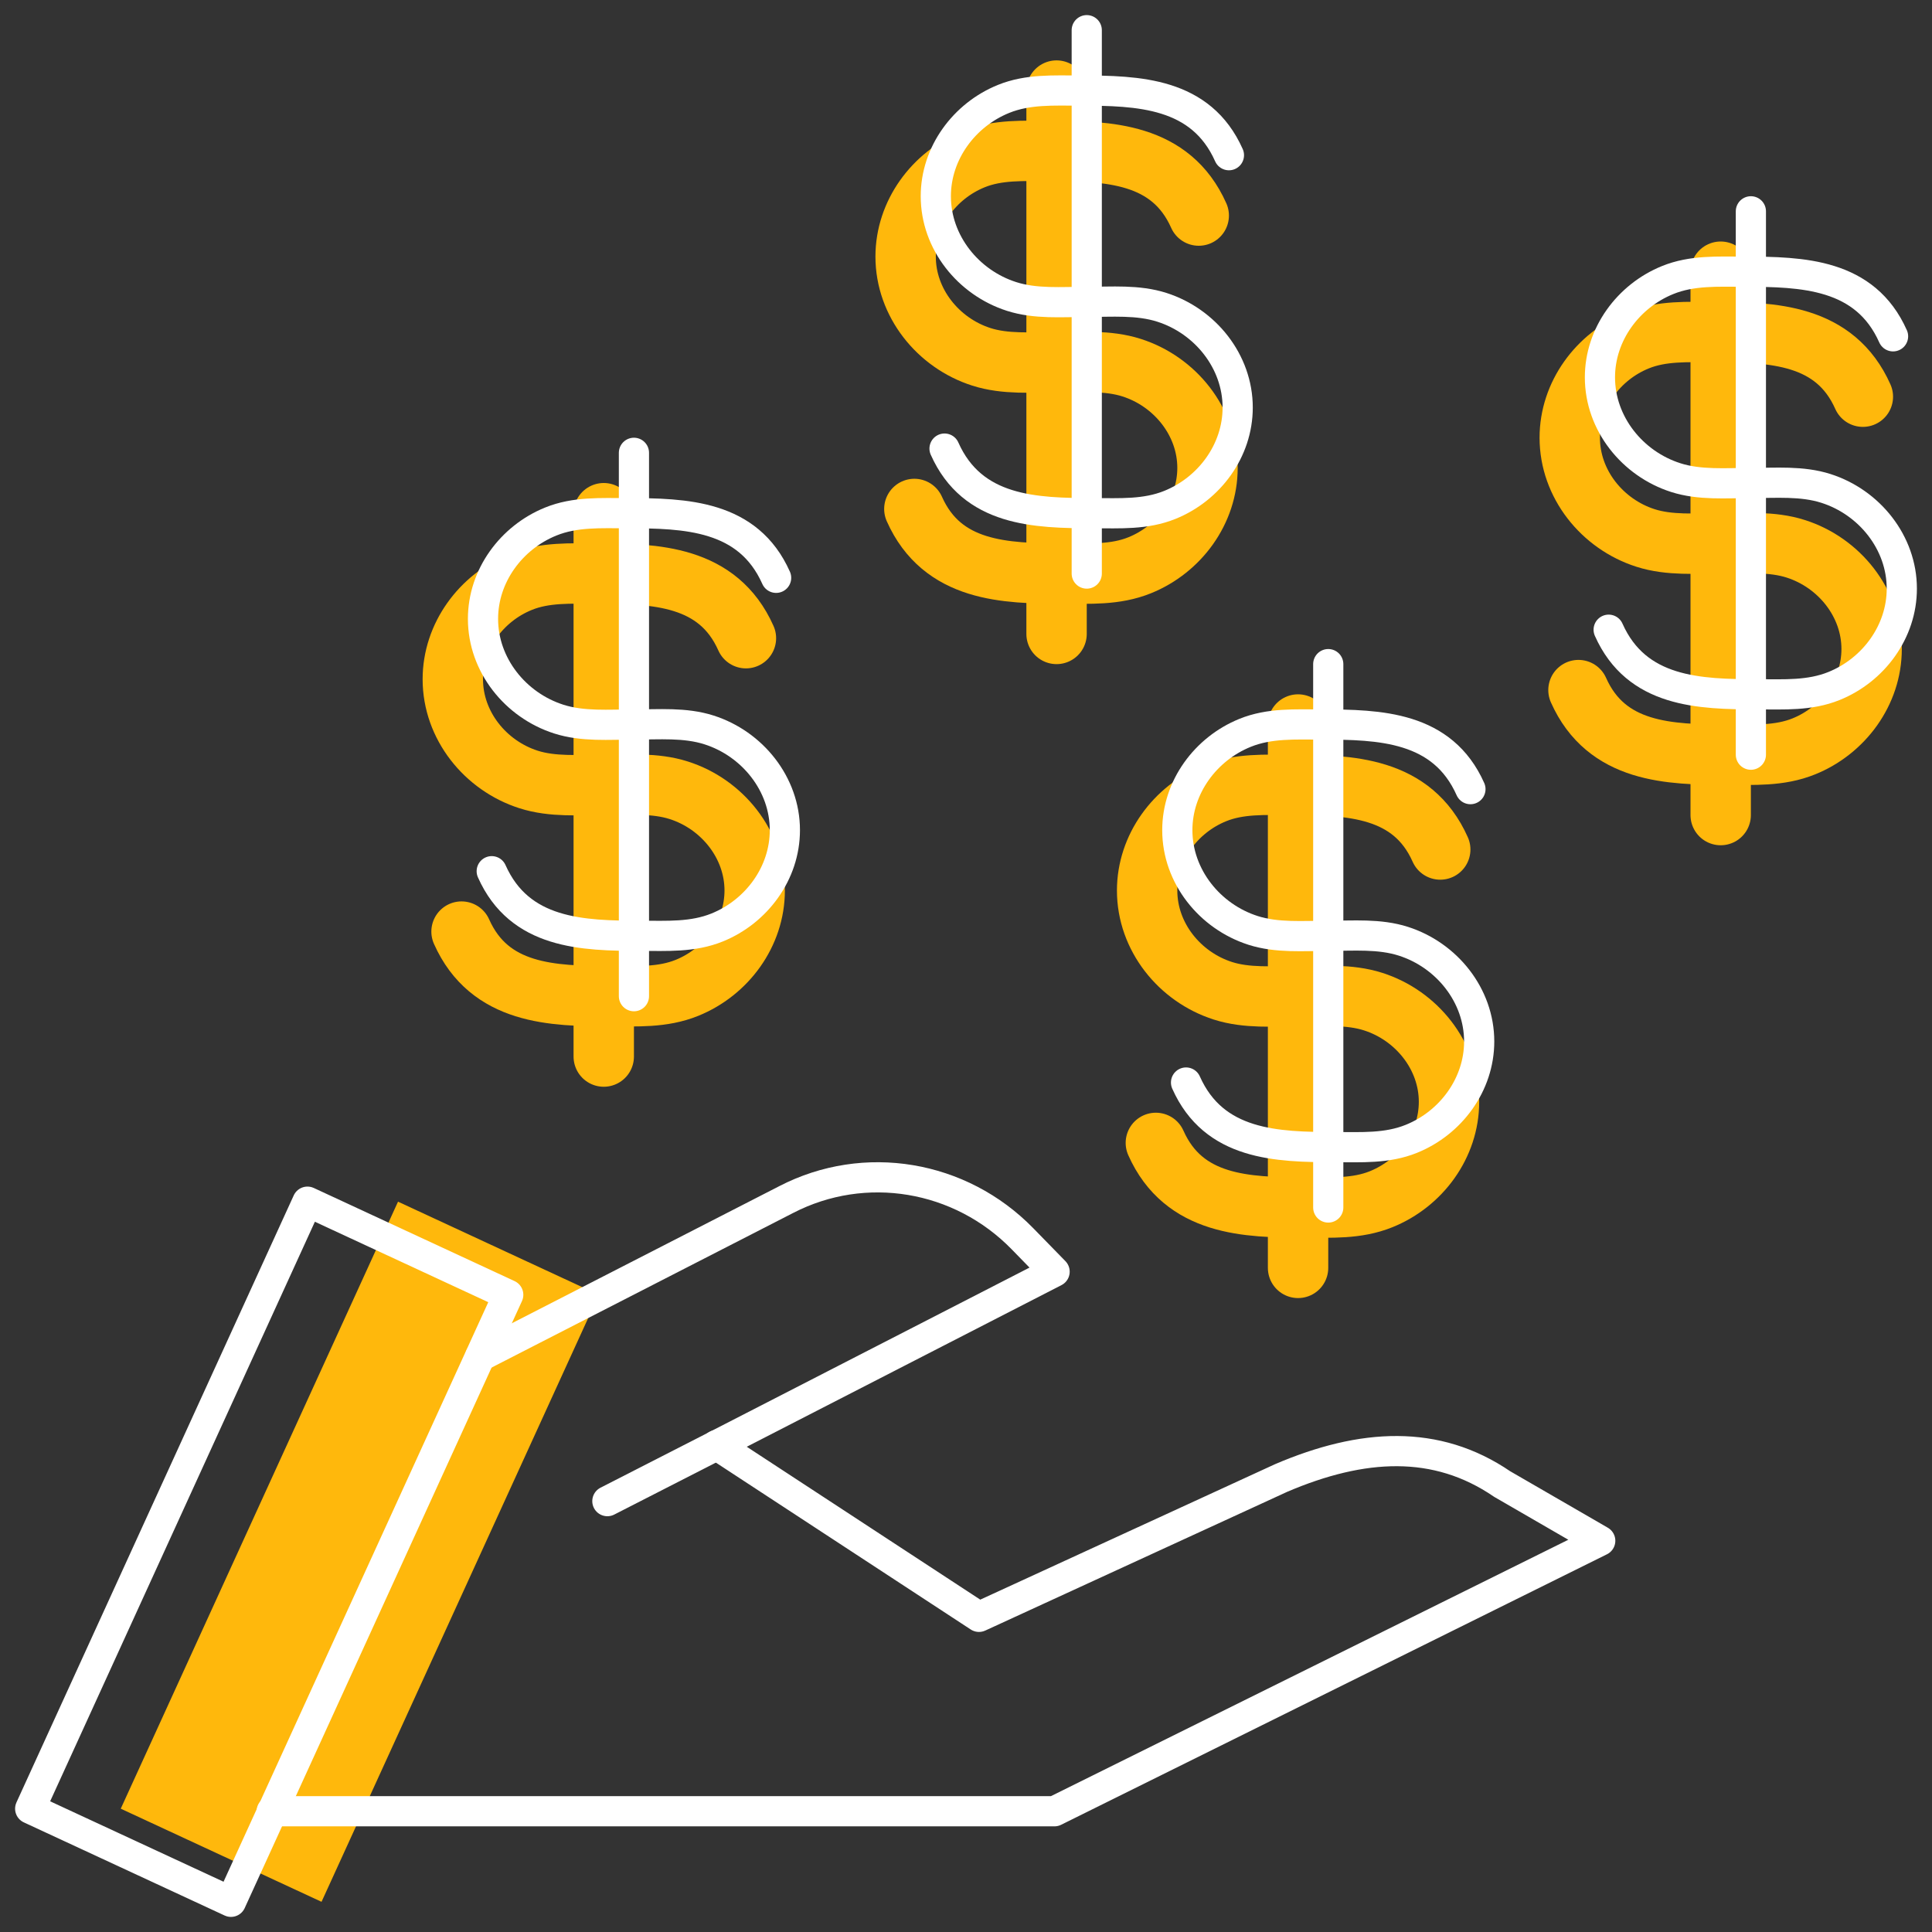 <?xml version="1.0" encoding="UTF-8"?>
<svg width="64px" height="64px" viewBox="0 0 64 64" version="1.1" xmlns="http://www.w3.org/2000/svg" xmlns:xlink="http://www.w3.org/1999/xlink">
    <rect x="0" y="0" width="64" height="64" fill="#333333" stroke="none"/>
    <title>Payments</title>
    <g id="Symbols" stroke="none" stroke-width="1" fill="none" fill-rule="evenodd">
        <g id="HDW/item/1_prom" transform="translate(-30, -30)">
            <g id="Payments" transform="translate(31, 31)">
                <polygon id="Fill-1" fill="#FFB80C" points="9.651 62 3 58.915 12.185 38.807 18.836 41.892"></polygon>
                <g id="Group-40" stroke-linecap="round" stroke-linejoin="round">
                    <path d="M38.71,6.141 C37.785,4.062 35.714,4 33.765,4 C32.911,4 32.053,3.948 31.243,4.277 C29.938,4.806 29,6.074 29,7.5 C29,9.031 30.077,10.363 31.51,10.821 C32.305,11.076 33.175,11 34,11 C34.825,11 35.693,10.925 36.488,11.18 C37.922,11.638 39,12.97 39,14.5 C39,15.927 38.061,17.196 36.756,17.724 C35.945,18.053 35.089,18 34.234,18 C32.285,18 30.215,17.941 29.289,15.86" id="Stroke-2" stroke="#FFB80C" stroke-width="2"></path>
                    <line x1="34" y1="2" x2="34" y2="20" id="Stroke-4" stroke="#FFB80C" stroke-width="2"></line>
                    <path d="M46.71,27.141 C45.785,25.062 43.714,25 41.765,25 C40.911,25 40.053,24.948 39.243,25.277 C37.938,25.806 37,27.074 37,28.5 C37,30.031 38.077,31.363 39.51,31.821 C40.305,32.076 41.175,32 42,32 C42.825,32 43.693,31.925 44.488,32.18 C45.922,32.638 47,33.97 47,35.5 C47,36.927 46.061,38.196 44.756,38.724 C43.945,39.053 43.089,39 42.234,39 C40.285,39 38.215,38.941 37.289,36.86" id="Stroke-6" stroke="#FFB80C" stroke-width="2"></path>
                    <line x1="42" y1="23" x2="42" y2="41" id="Stroke-8" stroke="#FFB80C" stroke-width="2"></line>
                    <path d="M60.71,12.141 C59.785,10.062 57.714,10 55.765,10 C54.911,10 54.053,9.948 53.243,10.277 C51.938,10.806 51,12.074 51,13.5 C51,15.031 52.077,16.363 53.51,16.821 C54.305,17.076 55.175,17 56,17 C56.825,17 57.693,16.925 58.488,17.18 C59.922,17.638 61,18.97 61,20.5 C61,21.927 60.061,23.196 58.756,23.724 C57.945,24.053 57.089,24 56.234,24 C54.285,24 52.215,23.941 51.289,21.86" id="Stroke-10" stroke="#FFB80C" stroke-width="2"></path>
                    <line x1="56" y1="8" x2="56" y2="26" id="Stroke-12" stroke="#FFB80C" stroke-width="2"></line>
                    <path d="M23.71,20.141 C22.785,18.062 20.714,18 18.765,18 C17.911,18 17.053,17.948 16.243,18.277 C14.938,18.806 14,20.074 14,21.5 C14,23.031 15.077,24.363 16.51,24.821 C17.305,25.076 18.175,25 19,25 C19.825,25 20.693,24.925 21.488,25.18 C22.922,25.638 24,26.97 24,28.5 C24,29.927 23.061,31.196 21.756,31.724 C20.945,32.053 20.089,32 19.234,32 C17.285,32 15.215,31.941 14.289,29.86" id="Stroke-14" stroke="#FFB80C" stroke-width="2"></path>
                    <line x1="19" y1="16" x2="19" y2="34" id="Stroke-16" stroke="#FFB80C" stroke-width="2"></line>
                    <polygon id="Stroke-18" stroke="#FFFFFF" points="6.651 62 0 58.915 9.185 38.807 15.836 41.892"></polygon>
                    <path d="M14.909,43.933 L25.044,38.737 C27.646,37.392 30.813,37.925 32.872,40.037 L33.935,41.126 L22.42,47.04 L19.12,48.727" id="Stroke-20" stroke="#FFFFFF"></path>
                    <path d="M8,59 L33.93,59 L52.01,50.04 L48.76,48.16 C46.58,46.67 44.13,46.81 41.44,47.96 L31.43,52.56 L22.74,46.87" id="Stroke-22" stroke="#FFFFFF"></path>
                    <path d="M39.71,4.141 C38.785,2.062 36.714,2 34.765,2 C33.911,2 33.053,1.948 32.243,2.277 C30.938,2.806 30,4.074 30,5.5 C30,7.031 31.077,8.363 32.51,8.821 C33.305,9.076 34.175,9 35,9 C35.825,9 36.693,8.925 37.488,9.18 C38.922,9.638 40,10.97 40,12.5 C40,13.927 39.061,15.196 37.756,15.724 C36.945,16.053 36.089,16 35.234,16 C33.285,16 31.215,15.941 30.289,13.86" id="Stroke-24" stroke="#FFFFFF"></path>
                    <line x1="35" y1="0" x2="35" y2="18" id="Stroke-26" stroke="#FFFFFF"></line>
                    <path d="M47.71,25.141 C46.785,23.062 44.714,23 42.765,23 C41.911,23 41.053,22.948 40.243,23.277 C38.938,23.806 38,25.074 38,26.5 C38,28.031 39.077,29.363 40.51,29.821 C41.305,30.076 42.175,30 43,30 C43.825,30 44.693,29.925 45.488,30.18 C46.922,30.638 48,31.97 48,33.5 C48,34.927 47.061,36.196 45.756,36.724 C44.945,37.053 44.089,37 43.234,37 C41.285,37 39.215,36.941 38.289,34.86" id="Stroke-28" stroke="#FFFFFF"></path>
                    <line x1="43" y1="21" x2="43" y2="39" id="Stroke-30" stroke="#FFFFFF"></line>
                    <path d="M61.71,10.141 C60.785,8.062 58.714,8 56.765,8 C55.911,8 55.053,7.948 54.243,8.277 C52.938,8.806 52,10.074 52,11.5 C52,13.031 53.077,14.363 54.51,14.821 C55.305,15.076 56.175,15 57,15 C57.825,15 58.693,14.925 59.488,15.18 C60.922,15.638 62,16.97 62,18.5 C62,19.927 61.061,21.196 59.756,21.724 C58.945,22.053 58.089,22 57.234,22 C55.285,22 53.215,21.941 52.289,19.86" id="Stroke-32" stroke="#FFFFFF"></path>
                    <line x1="57" y1="6" x2="57" y2="24" id="Stroke-34" stroke="#FFFFFF"></line>
                    <path d="M24.71,18.141 C23.785,16.062 21.714,16 19.765,16 C18.911,16 18.053,15.948 17.243,16.277 C15.938,16.806 15,18.074 15,19.5 C15,21.031 16.077,22.363 17.51,22.821 C18.305,23.076 19.175,23 20,23 C20.825,23 21.693,22.925 22.488,23.18 C23.922,23.638 25,24.97 25,26.5 C25,27.927 24.061,29.196 22.756,29.724 C21.945,30.053 21.089,30 20.234,30 C18.285,30 16.215,29.941 15.289,27.86" id="Stroke-36" stroke="#FFFFFF"></path>
                    <line x1="20" y1="14" x2="20" y2="32" id="Stroke-38" stroke="#FFFFFF"></line>
                </g>
            </g>
        </g>
    </g>
</svg>